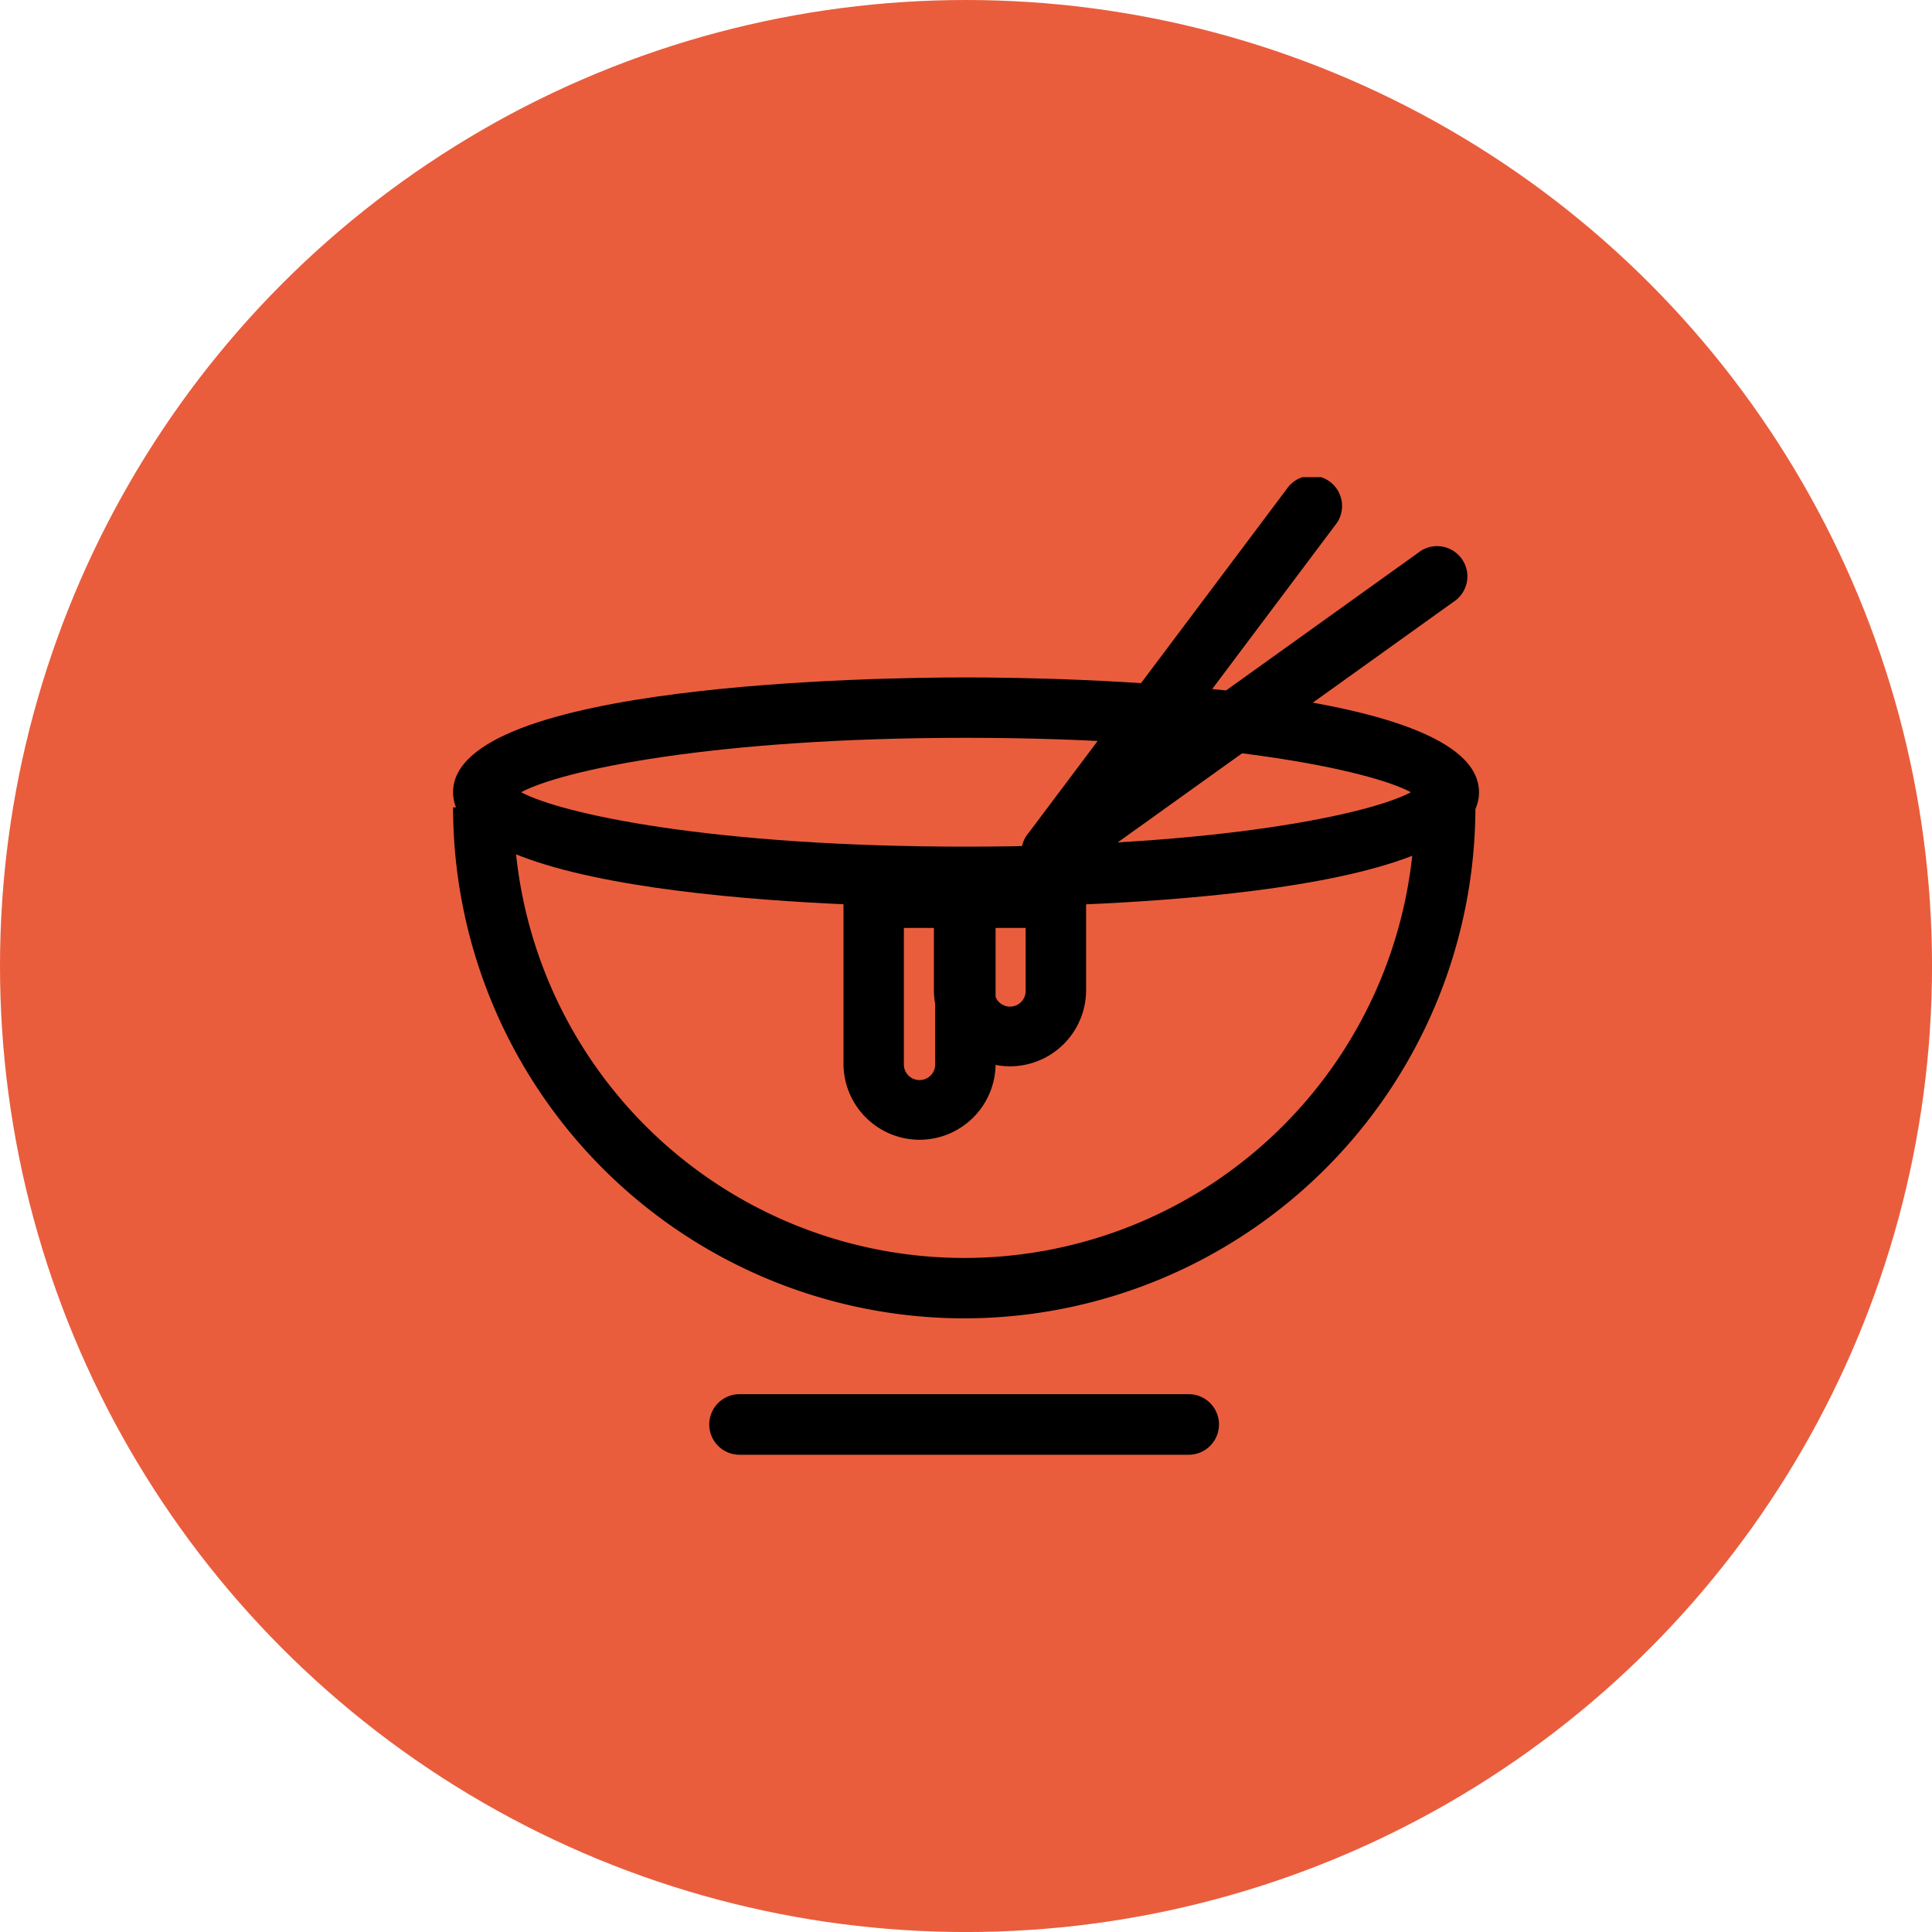 <svg xmlns="http://www.w3.org/2000/svg" xmlns:xlink="http://www.w3.org/1999/xlink" width="57.411" height="57.411" viewBox="0 0 57.411 57.411">
  <defs>
    <clipPath id="clip-path">
      <rect id="Rectangle_6556" data-name="Rectangle 6556" width="30.486" height="29.049" fill="none"/>
    </clipPath>
  </defs>
  <g id="Group_9813" data-name="Group 9813" transform="translate(-1097.59 -325.84)">
    <circle id="Ellipse_11" data-name="Ellipse 11" cx="28.706" cy="28.706" r="28.706" transform="translate(1097.59 325.84)" fill="#e95d3d"/>
    <g id="Group_9797" data-name="Group 9797" transform="translate(1111.053 340.02)">
      <g id="Group_9796" data-name="Group 9796" transform="translate(0 0)" clip-path="url(#clip-path)">
        <path id="Path_57922" data-name="Path 57922" d="M22.227,30.364H8.88a.9.9,0,1,1,0-1.8H22.227a.9.9,0,1,1,0,1.8" transform="translate(-0.367 -1.315)"/>
        <path id="Path_57923" data-name="Path 57923" d="M15.185,25.47A15.2,15.2,0,0,1,0,10.285H1.8a13.39,13.39,0,0,0,26.78,0h1.8A15.2,15.2,0,0,1,15.185,25.47" transform="translate(0 -0.474)"/>
        <path id="Path_57924" data-name="Path 57924" d="M18.6,12.055a.9.9,0,0,1-.717-1.437l7.7-10.26A.9.9,0,1,1,27.02,1.437l-7.7,10.26a.9.9,0,0,1-.719.359" transform="translate(-0.815 0)"/>
        <path id="Path_57925" data-name="Path 57925" d="M18.6,12.156a.9.9,0,0,1-.524-1.627L29.488,2.352a.9.9,0,1,1,1.047,1.46L19.122,11.988a.892.892,0,0,1-.522.168" transform="translate(-0.815 -0.101)"/>
        <path id="Path_57926" data-name="Path 57926" d="M14.422,20.249a2.263,2.263,0,0,1-2.26-2.26v-5.83h4.52v5.83a2.263,2.263,0,0,1-2.26,2.26m-.465-6.294v4.034a.465.465,0,1,0,.929,0V13.954Z" transform="translate(-0.56 -0.56)"/>
        <path id="Path_57927" data-name="Path 57927" d="M17.238,18.066a2.263,2.263,0,0,1-2.26-2.26V12.159H19.5v3.647a2.263,2.263,0,0,1-2.26,2.26m-.465-4.112v1.852a.465.465,0,1,0,.929,0V13.954Z" transform="translate(-0.689 -0.56)"/>
        <path id="Path_57928" data-name="Path 57928" d="M15.243,13.062C12.7,13.062,0,12.9,0,9.649S12.7,6.237,15.243,6.237,30.487,6.4,30.487,9.649s-12.7,3.412-15.243,3.412M2.023,9.649c1.2.645,5.682,1.617,13.22,1.617s12.018-.972,13.22-1.617c-1.2-.645-5.682-1.617-13.22-1.617S3.225,9,2.023,9.649" transform="translate(0 -0.287)"/>
      </g>
    </g>
  </g>
</svg>
